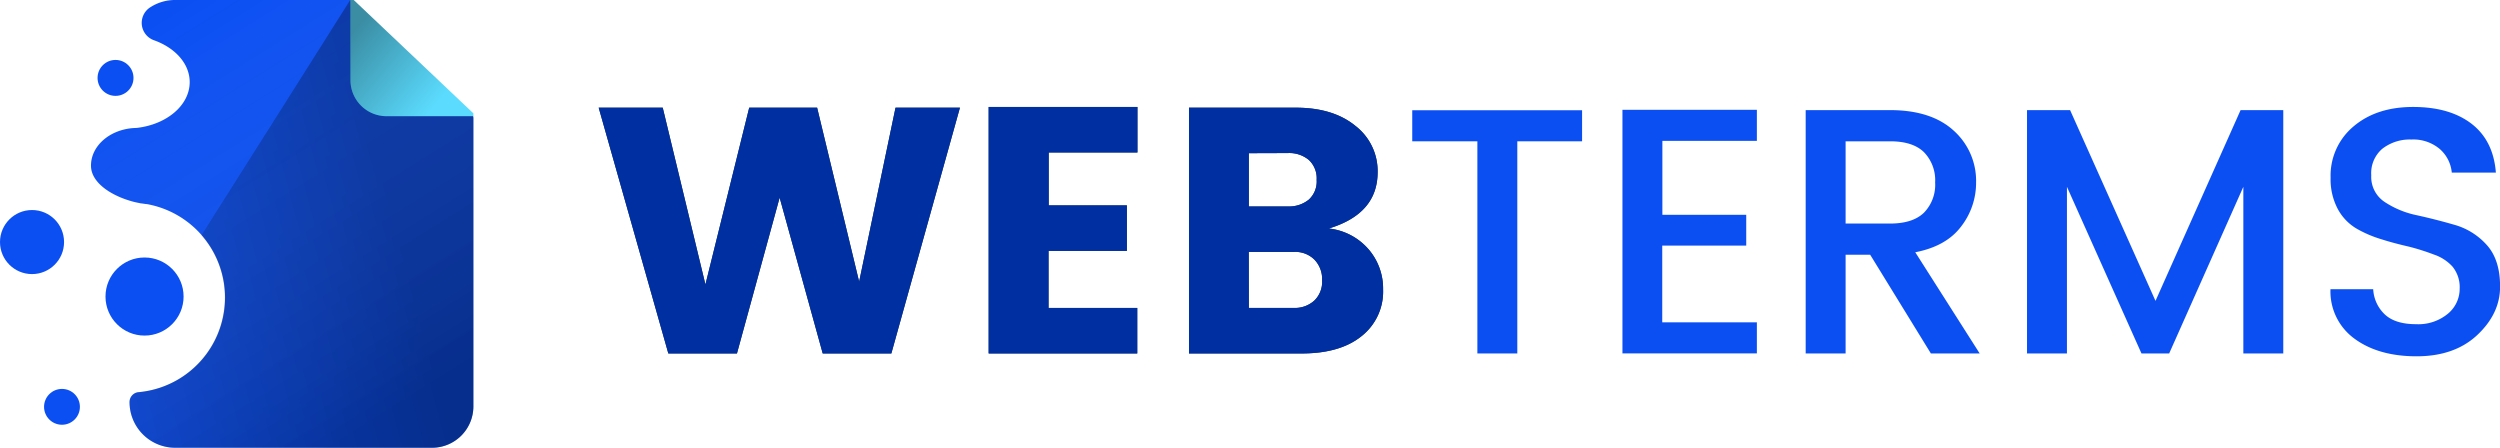 <svg viewBox="0 0 563.5 100.92" xmlns="http://www.w3.org/2000/svg" xmlns:xlink="http://www.w3.org/1999/xlink"><linearGradient id="a" gradientUnits="userSpaceOnUse" x1="33.83" x2="88.61" y1="5.25" y2="92.94"><stop offset="0" stop-color="#fff" stop-opacity="0"/><stop offset="1"/></linearGradient><linearGradient id="b" gradientUnits="userSpaceOnUse" x1="-1.89" x2="88.65" y1="74.58" y2="50.52"><stop offset="0" stop-opacity="0"/><stop offset="1"/></linearGradient><linearGradient id="c" x1="96.81" x2="77.52" xlink:href="#b" y1="25.64" y2="9.4"/><path d="m106.7 26.66v64.94a9.32 9.32 0 0 1 -9.32 9.32h-57.91a10.28 10.28 0 0 1 -10.27-10.29 2.23 2.23 0 0 1 2-2.23 21.41 21.41 0 0 0 1.9-42.4h-.16l-1-.15h-.13l-1.25-.26c-.45-.1-.91-.23-1.36-.37-4.55-1.38-8.69-4.23-8.69-7.88 0-4.63 4.54-8.38 10.18-8.5h.07c6.8-.75 12-5.1 12-10.33 0-4.14-3.25-7.71-8-9.42a4.16 4.16 0 0 1 -1.12-7.29 10.25 10.25 0 0 1 5.83-1.8h39.1a1.5 1.5 0 0 1 .37 0 1.78 1.78 0 0 1 1.43 1.8v15.74a1.8 1.8 0 0 0 .34 1.05c1.83 2.51 3.21 3.34 5.88 5.79a1.8 1.8 0 0 0 1.22.48h17.09a1.79 1.79 0 0 1 1.8 1.8z" fill="#0b4ff3"/><path d="m106.7 26.66v64.94a9.32 9.32 0 0 1 -9.32 9.32h-57.91a10.28 10.28 0 0 1 -10.27-10.29 2.23 2.23 0 0 1 2-2.23 21.41 21.41 0 0 0 1.9-42.4h-.16l-1-.15h-.13l-1.25-.26c-.45-.1-.91-.23-1.36-.37-4.55-1.38-8.69-4.23-8.69-7.88 0-4.63 4.54-8.38 10.18-8.5h.07c6.8-.75 12-5.1 12-10.33 0-4.14-3.25-7.71-8-9.42a4.16 4.16 0 0 1 -1.12-7.29 10.25 10.25 0 0 1 5.83-1.8h39.1a1.5 1.5 0 0 1 .37 0 1.78 1.78 0 0 1 1.43 1.8v15.74a1.8 1.8 0 0 0 .34 1.05c1.83 2.51 3.21 3.34 5.88 5.79a1.8 1.8 0 0 0 1.22.48h17.09a1.79 1.79 0 0 1 1.8 1.8z" fill="url(#a)" opacity=".17"/><path d="m106.7 26.66v64.94a9.32 9.32 0 0 1 -9.32 9.32h-57.91a10.28 10.28 0 0 1 -10.27-10.29 2.24 2.24 0 0 1 2-2.23 21.44 21.44 0 0 0 19.45-21.3 21.18 21.18 0 0 0 -5.2-14l.3-.62 15.25-24.08 17.94-28.4a1.79 1.79 0 0 1 1.43 1.8v15.74a1.8 1.8 0 0 0 .34 1.05c1.83 2.51 3.2 3.34 5.88 5.79a1.8 1.8 0 0 0 1.22.48h17.09a1.8 1.8 0 0 1 1.8 1.8z" fill="url(#b)" opacity=".3"/><path d="m106.7 25.54v.65h-19.6a8.12 8.12 0 0 1 -8.1-8.12v-18.07h.72z" fill="#5bdcff"/><path d="m106.7 25.54v.65h-19.6a8.12 8.12 0 0 1 -8.1-8.12v-18.07h.72z" fill="url(#c)" opacity=".36"/><circle cx="26.04" cy="17.56" fill="#0b4ff3" r="4.05"/><circle cx="32.58" cy="66.84" fill="#0b4ff3" r="8.8"/><circle cx="7.22" cy="54.56" fill="#0b4ff3" r="7.22"/><circle cx="13.97" cy="91.7" fill="#0b4ff3" r="4.04"/><path d="m201.85 24.27h14.52l-15.46 55.4h-15.47l-9.71-35.12-9.62 35.12h-15.47l-15.7-55.4h14.44l9.62 39.85 9.87-39.85h15.31l9.47 39.22z" fill="#33415c"/><path d="m256.38 24.11v10.26h-20v11.92h17.62v10.26h-17.66v12.86h20v10.26h-33.5v-55.56z" fill="#33415c"/><path d="m268 24.27h24.07q8.44 0 13.45 4.11a12.87 12.87 0 0 1 5 10.41q0 9.39-11 12.71a13.82 13.82 0 0 1 8.92 4.65 13.52 13.52 0 0 1 3.31 9.08 12.79 12.79 0 0 1 -4.85 10.53q-4.85 3.92-13.53 3.91h-25.37zm13.49 10.26v12h8.84a7 7 0 0 0 4.67-1.53 5.52 5.52 0 0 0 1.77-4.46 5.65 5.65 0 0 0 -1.77-4.5 6.91 6.91 0 0 0 -4.7-1.54zm0 34.88h10.18a6.52 6.52 0 0 0 4.58-1.66 5.87 5.87 0 0 0 1.75-4.57 6.29 6.29 0 0 0 -1.73-4.66 6.09 6.09 0 0 0 -4.5-1.74h-10.3z" fill="#33415c"/><g fill="#0b4ff3"><path d="m318.32 31.85v-7h38.28v7h-14.6v47.82h-9v-47.82z"/><path d="m396 24.75v7h-21.3v16.67h18.9v6.94h-18.93v17.29h21.33v7h-30.3v-54.9z"/><path d="m416 57.42v22.25h-9v-54.85h19q9.3 0 14.36 4.62a15.19 15.19 0 0 1 5.05 11.72 16.05 16.05 0 0 1 -3.41 9.94q-3.36 4.42-10.3 5.76l14.52 22.81h-11l-13.68-22.25zm0-25.57v18.54h10q5.13 0 7.65-2.44a9 9 0 0 0 2.53-6.83 9.06 9.06 0 0 0 -2.53-6.83q-2.52-2.45-7.65-2.44z"/><path d="m514.65 24.82v54.85h-9v-37.56l-16.72 37.56h-6.24l-16.8-37.56v37.56h-9v-54.85h9.71l19.25 43 19.18-43z"/><path d="m543.53 31.45a10.07 10.07 0 0 0 -6.53 2.06 7.22 7.22 0 0 0 -2.52 6 6.77 6.77 0 0 0 3 6 20.62 20.62 0 0 0 7.26 3q4.26.94 8.52 2.17a15.35 15.35 0 0 1 7.26 4.54q3 3.32 3 9.39t-5.13 10.89q-5.13 4.82-13.73 4.81t-14-4a13.15 13.15 0 0 1 -5.37-11.13h9.63a8.39 8.39 0 0 0 2.69 5.76c1.57 1.42 3.89 2.13 6.94 2.13a10.42 10.42 0 0 0 7.22-2.37 7.27 7.27 0 0 0 2.64-5.6 7.36 7.36 0 0 0 -1.61-5 9.88 9.88 0 0 0 -4.19-2.72 50.22 50.22 0 0 0 -5.61-1.78c-2.05-.47-4.12-1-6.19-1.66a26.37 26.37 0 0 1 -5.69-2.44 11.4 11.4 0 0 1 -4.18-4.38 14.23 14.23 0 0 1 -1.62-7.06 14.44 14.44 0 0 1 5.17-11.57q5.17-4.38 13.42-4.38t13.18 3.79q4.92 3.8 5.48 11h-9.94a8 8 0 0 0 -2.68-5.29 9.21 9.21 0 0 0 -6.42-2.16z"/></g><path d="m201.85 24.27h14.52l-15.46 55.4h-15.47l-9.71-35.12-9.62 35.12h-15.47l-15.7-55.4h14.44l9.62 39.85 9.87-39.85h15.31l9.47 39.22z" fill="#002fa1"/><path d="m256.38 24.11v10.26h-20v11.92h17.62v10.26h-17.66v12.86h20v10.26h-33.5v-55.56z" fill="#002fa1"/><path d="m268 24.27h24.07q8.44 0 13.45 4.11a12.87 12.87 0 0 1 5 10.41q0 9.39-11 12.71a13.82 13.82 0 0 1 8.92 4.65 13.52 13.52 0 0 1 3.31 9.08 12.79 12.79 0 0 1 -4.85 10.53q-4.85 3.92-13.53 3.91h-25.37zm13.49 10.26v12h8.84a7 7 0 0 0 4.67-1.53 5.52 5.52 0 0 0 1.77-4.46 5.65 5.65 0 0 0 -1.77-4.5 6.91 6.91 0 0 0 -4.7-1.54zm0 34.88h10.18a6.52 6.52 0 0 0 4.58-1.66 5.87 5.87 0 0 0 1.75-4.57 6.29 6.29 0 0 0 -1.73-4.66 6.09 6.09 0 0 0 -4.5-1.74h-10.3z" fill="#002fa1"/></svg>